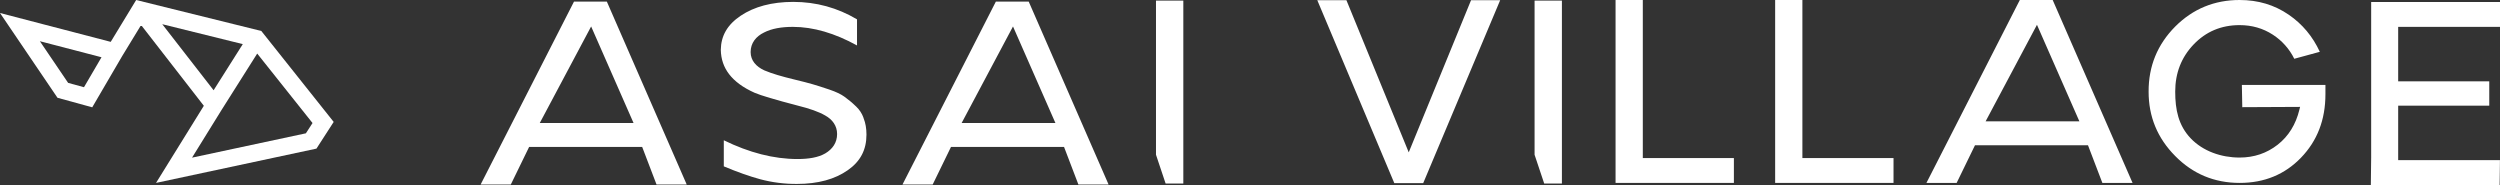 <?xml version="1.0" encoding="UTF-8"?> <svg xmlns="http://www.w3.org/2000/svg" width="1000" height="74" viewBox="0 0 1000 74" fill="none"><rect x="0" y="0" width="1000" height="74" fill="#333333" stroke="none"/><path fill-rule="evenodd" clip-rule="evenodd" d="M646.225 73.163V0H657.122V63.225H693.556V73.163H646.225Z" fill="white"></path><path fill-rule="evenodd" clip-rule="evenodd" d="M710.059 73.163V0H720.956V63.225H757.408V73.163H710.059Z" fill="white"></path><path fill-rule="evenodd" clip-rule="evenodd" d="M870.065 10.639C877.164 3.54 885.756 0 895.842 0C903.217 0 909.763 1.954 915.46 5.863C920.918 9.588 925.067 14.548 927.925 20.725L917.71 23.509C915.774 19.581 912.805 16.244 909.118 13.866C905.19 11.321 900.765 10.049 895.824 10.049C888.522 10.049 882.382 12.63 877.459 17.774C872.536 22.919 870.084 29.225 870.084 36.637C870.084 43.865 871.356 50.17 876.297 55.352C881.221 60.496 888.504 63.022 895.824 63.022C901.613 63.022 906.684 61.307 911.054 57.896C915.423 54.467 918.318 49.783 919.756 43.883L920.033 42.758L896.912 42.869L896.746 33.982H930.174V37.688C930.174 47.903 926.911 56.329 920.42 63.059C913.93 69.789 905.762 73.163 895.86 73.163C885.756 73.163 877.164 69.586 870.084 62.413C862.967 55.241 859.427 46.649 859.445 36.637C859.408 26.459 862.967 17.811 870.065 10.639Z" fill="white"></path><path fill-rule="evenodd" clip-rule="evenodd" d="M948.465 63.022V0.811H1000V10.75H959.27V32.544H995.704V42.279H959.27V64.055H999.981L999.852 73.993H948.336L948.465 63.022Z" fill="white"></path><path fill-rule="evenodd" clip-rule="evenodd" d="M770.573 73.163L807.929 0H821.075L853.029 73.181H840.952L835.199 58.117H789.988L782.65 73.181H770.573V73.163ZM831.751 48.529L814.788 9.92L794.248 48.529H831.751Z" fill="white"></path><path d="M462.396 61.897V0.24H473.33V73.421H466.249L462.396 61.897Z" fill="white"></path><path d="M588.421 0.074L563.493 60.938L538.564 0.074H526.911L557.722 73.255H563.456H563.53H569.283L600.074 0.074H588.421Z" fill="white"></path><path fill-rule="evenodd" clip-rule="evenodd" d="M360.985 73.827L398.341 0.645H411.488L443.441 73.827H431.364L425.612 58.763H380.401L373.063 73.827H360.985ZM422.164 49.193L405.2 10.584L384.66 49.193H422.164Z" fill="white"></path><path fill-rule="evenodd" clip-rule="evenodd" d="M192.239 73.827L229.595 0.645H242.741L274.695 73.827H262.618L256.865 58.763H211.655L204.316 73.827H192.239ZM253.417 49.193L236.454 10.584L215.914 49.193H253.417Z" fill="white"></path><path fill-rule="evenodd" clip-rule="evenodd" d="M339.118 68.074C344.152 64.571 346.586 59.943 346.586 53.858C346.586 51.35 346.199 49.23 345.498 47.441L345.387 47.165L345.369 47.091V47.017C344.761 45.358 343.783 43.883 342.511 42.666L342.474 42.629L342.216 42.389C340.815 41.025 339.303 39.79 337.717 38.646C336.353 37.669 334.398 36.729 331.743 35.825C328.996 34.885 326.765 34.203 325.032 33.687C323.317 33.189 320.975 32.58 317.988 31.861C312.733 30.607 308.695 29.409 305.985 28.247H305.948L305.874 28.21L305.561 28.063C302.537 26.643 300.251 24.265 300.251 20.835C300.251 17.203 302.389 14.566 305.616 12.999C308.695 11.413 312.623 10.749 317.14 10.749C325.363 10.749 333.937 13.294 342.806 18.18V7.744C334.988 3.098 326.488 0.756 317.269 0.756C308.677 0.774 301.726 2.655 296.286 6.287C290.884 9.901 288.395 14.4 288.321 19.932C288.395 23.693 289.501 26.883 291.658 29.686C293.834 32.507 297.153 35.014 301.818 37.098C304.289 38.167 310.023 39.882 319.297 42.297C323.833 43.422 327.484 44.694 330.065 46.188C332.942 47.773 334.841 50.281 334.841 53.618C334.841 57.048 333.015 59.648 330.102 61.362C327.318 62.985 323.483 63.612 319.002 63.612C309.451 63.612 299.624 61.049 289.52 56.108V66.543C294.977 68.83 299.845 70.545 304.123 71.706C308.898 72.978 313.821 73.605 318.763 73.569C327.263 73.569 334.011 71.669 339.118 68.074Z" fill="white"></path><path d="M613.829 61.897V0.24H624.763V73.421H617.683L613.829 61.897Z" fill="white"></path><path fill-rule="evenodd" clip-rule="evenodd" d="M54.467 0L44.289 16.742L0 5.2L22.992 39.108L36.895 42.924L48.843 22.476L56.44 10.012L81.534 42.316L62.413 73.163L126.579 59.445L133.475 48.769L104.526 12.39L54.467 0ZM85.443 36.102L64.903 9.68L97.114 17.645L85.443 36.102ZM27.252 33.152L15.949 16.484L40.601 22.9L33.594 34.885L27.252 33.152ZM88.282 43.699L87.582 43.275H87.6L88.282 43.699ZM88.651 43.938L102.885 21.425L125.011 49.212L122.356 53.323L76.814 63.059L88.651 43.938Z" fill="white"></path></svg> 